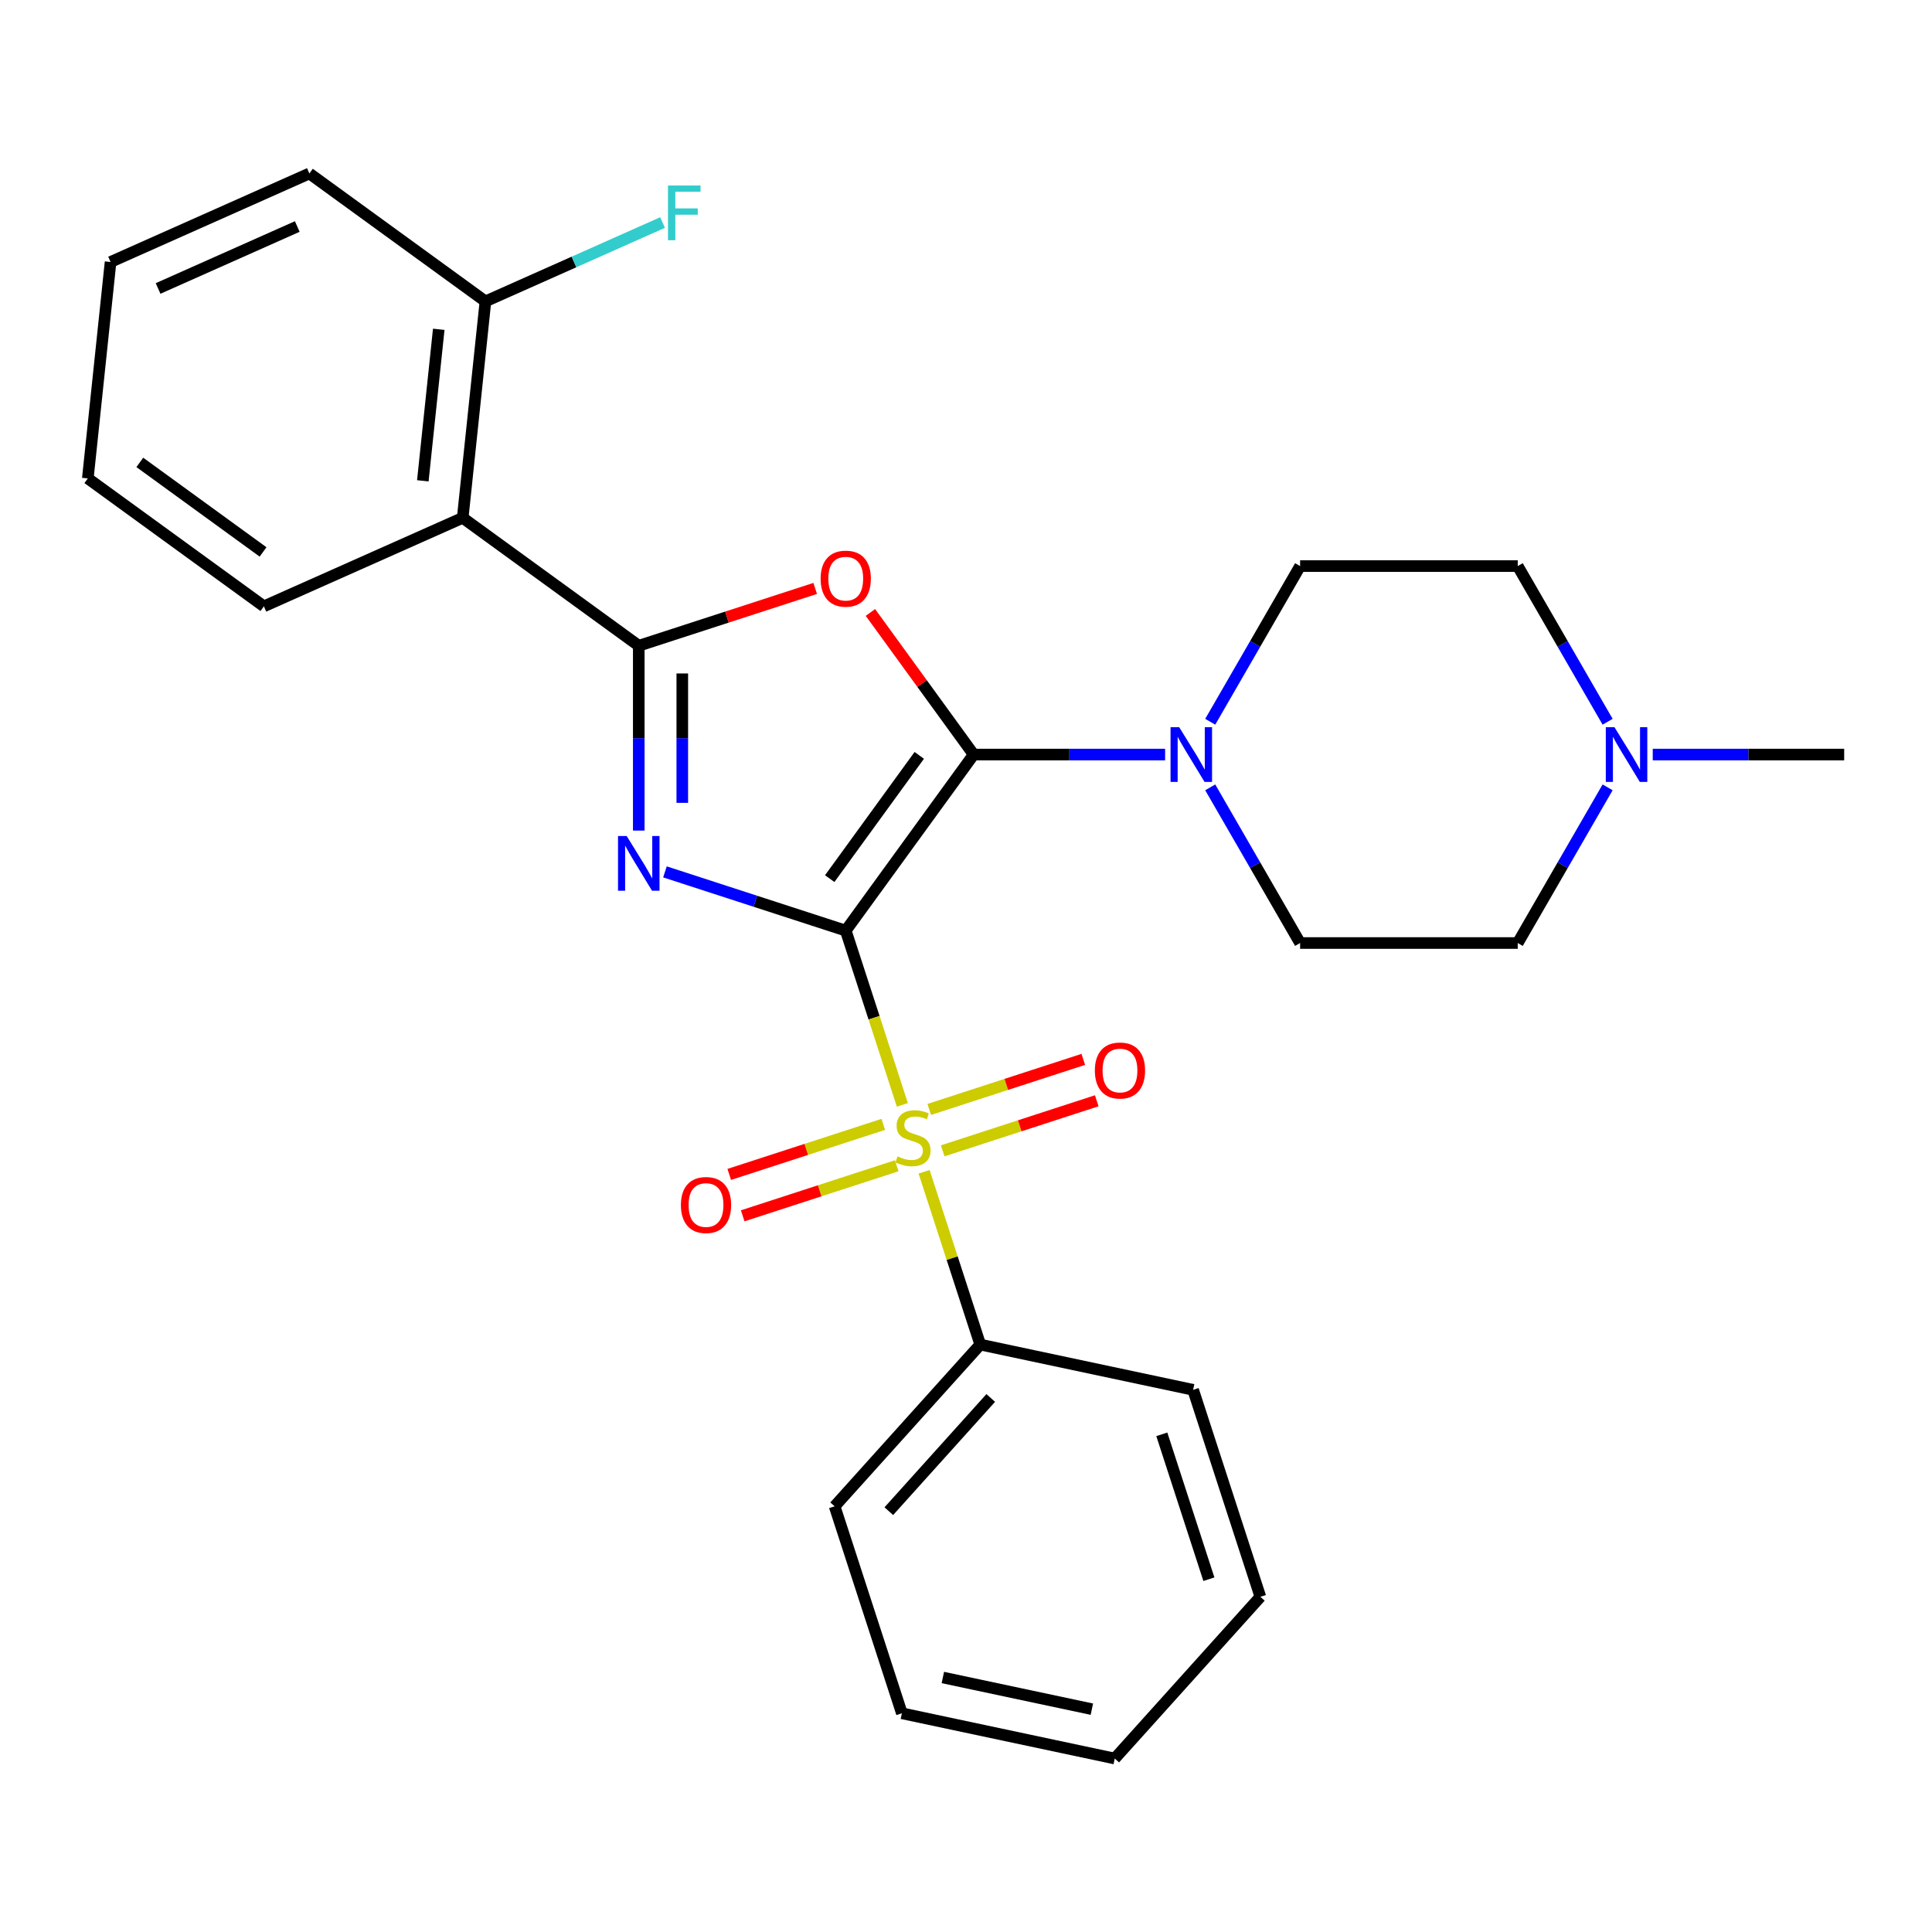 <?xml version='1.0' encoding='iso-8859-1'?>
<svg version='1.1' baseProfile='full'
              xmlns='http://www.w3.org/2000/svg'
                      xmlns:rdkit='http://www.rdkit.org/xml'
                      xmlns:xlink='http://www.w3.org/1999/xlink'
                  xml:space='preserve'
width='1000px' height='1000px' viewBox='0 0 1000 1000'>
<!-- END OF HEADER -->
<rect style='opacity:1.0;fill:#FFFFFF;stroke:none' width='1000' height='1000' x='0' y='0'> </rect>
<path class='bond-0' d='M 437.755,481.689 L 390.968,466.486' style='fill:none;fill-rule:evenodd;stroke:#000000;stroke-width:6px;stroke-linecap:butt;stroke-linejoin:miter;stroke-opacity:1' />
<path class='bond-0' d='M 390.968,466.486 L 344.18,451.284' style='fill:none;fill-rule:evenodd;stroke:#0000FF;stroke-width:6px;stroke-linecap:butt;stroke-linejoin:miter;stroke-opacity:1' />
<path class='bond-1' d='M 437.755,481.689 L 503.966,390.557' style='fill:none;fill-rule:evenodd;stroke:#000000;stroke-width:6px;stroke-linecap:butt;stroke-linejoin:miter;stroke-opacity:1' />
<path class='bond-1' d='M 429.461,454.777 L 475.808,390.985' style='fill:none;fill-rule:evenodd;stroke:#000000;stroke-width:6px;stroke-linecap:butt;stroke-linejoin:miter;stroke-opacity:1' />
<path class='bond-2' d='M 437.755,481.689 L 452.408,526.786' style='fill:none;fill-rule:evenodd;stroke:#000000;stroke-width:6px;stroke-linecap:butt;stroke-linejoin:miter;stroke-opacity:1' />
<path class='bond-2' d='M 452.408,526.786 L 467.062,571.884' style='fill:none;fill-rule:evenodd;stroke:#CCCC00;stroke-width:6px;stroke-linecap:butt;stroke-linejoin:miter;stroke-opacity:1' />
<path class='bond-3' d='M 330.624,429.903 L 330.624,382.069' style='fill:none;fill-rule:evenodd;stroke:#0000FF;stroke-width:6px;stroke-linecap:butt;stroke-linejoin:miter;stroke-opacity:1' />
<path class='bond-3' d='M 330.624,382.069 L 330.624,334.235' style='fill:none;fill-rule:evenodd;stroke:#000000;stroke-width:6px;stroke-linecap:butt;stroke-linejoin:miter;stroke-opacity:1' />
<path class='bond-3' d='M 353.153,415.553 L 353.153,382.069' style='fill:none;fill-rule:evenodd;stroke:#0000FF;stroke-width:6px;stroke-linecap:butt;stroke-linejoin:miter;stroke-opacity:1' />
<path class='bond-3' d='M 353.153,382.069 L 353.153,348.585' style='fill:none;fill-rule:evenodd;stroke:#000000;stroke-width:6px;stroke-linecap:butt;stroke-linejoin:miter;stroke-opacity:1' />
<path class='bond-4' d='M 503.966,390.557 L 477.246,353.779' style='fill:none;fill-rule:evenodd;stroke:#000000;stroke-width:6px;stroke-linecap:butt;stroke-linejoin:miter;stroke-opacity:1' />
<path class='bond-4' d='M 477.246,353.779 L 450.525,317.002' style='fill:none;fill-rule:evenodd;stroke:#FF0000;stroke-width:6px;stroke-linecap:butt;stroke-linejoin:miter;stroke-opacity:1' />
<path class='bond-5' d='M 503.966,390.557 L 553.511,390.557' style='fill:none;fill-rule:evenodd;stroke:#000000;stroke-width:6px;stroke-linecap:butt;stroke-linejoin:miter;stroke-opacity:1' />
<path class='bond-5' d='M 553.511,390.557 L 603.055,390.557' style='fill:none;fill-rule:evenodd;stroke:#0000FF;stroke-width:6px;stroke-linecap:butt;stroke-linejoin:miter;stroke-opacity:1' />
<path class='bond-7' d='M 487.942,595.668 L 527.808,582.715' style='fill:none;fill-rule:evenodd;stroke:#CCCC00;stroke-width:6px;stroke-linecap:butt;stroke-linejoin:miter;stroke-opacity:1' />
<path class='bond-7' d='M 527.808,582.715 L 567.674,569.762' style='fill:none;fill-rule:evenodd;stroke:#FF0000;stroke-width:6px;stroke-linecap:butt;stroke-linejoin:miter;stroke-opacity:1' />
<path class='bond-7' d='M 480.98,574.242 L 520.846,561.289' style='fill:none;fill-rule:evenodd;stroke:#CCCC00;stroke-width:6px;stroke-linecap:butt;stroke-linejoin:miter;stroke-opacity:1' />
<path class='bond-7' d='M 520.846,561.289 L 560.712,548.335' style='fill:none;fill-rule:evenodd;stroke:#FF0000;stroke-width:6px;stroke-linecap:butt;stroke-linejoin:miter;stroke-opacity:1' />
<path class='bond-8' d='M 457.187,581.972 L 417.321,594.926' style='fill:none;fill-rule:evenodd;stroke:#CCCC00;stroke-width:6px;stroke-linecap:butt;stroke-linejoin:miter;stroke-opacity:1' />
<path class='bond-8' d='M 417.321,594.926 L 377.455,607.879' style='fill:none;fill-rule:evenodd;stroke:#FF0000;stroke-width:6px;stroke-linecap:butt;stroke-linejoin:miter;stroke-opacity:1' />
<path class='bond-8' d='M 464.149,603.399 L 424.283,616.352' style='fill:none;fill-rule:evenodd;stroke:#CCCC00;stroke-width:6px;stroke-linecap:butt;stroke-linejoin:miter;stroke-opacity:1' />
<path class='bond-8' d='M 424.283,616.352 L 384.417,629.305' style='fill:none;fill-rule:evenodd;stroke:#FF0000;stroke-width:6px;stroke-linecap:butt;stroke-linejoin:miter;stroke-opacity:1' />
<path class='bond-10' d='M 478.314,606.516 L 492.844,651.234' style='fill:none;fill-rule:evenodd;stroke:#CCCC00;stroke-width:6px;stroke-linecap:butt;stroke-linejoin:miter;stroke-opacity:1' />
<path class='bond-10' d='M 492.844,651.234 L 507.374,695.952' style='fill:none;fill-rule:evenodd;stroke:#000000;stroke-width:6px;stroke-linecap:butt;stroke-linejoin:miter;stroke-opacity:1' />
<path class='bond-6' d='M 330.624,334.235 L 239.492,268.024' style='fill:none;fill-rule:evenodd;stroke:#000000;stroke-width:6px;stroke-linecap:butt;stroke-linejoin:miter;stroke-opacity:1' />
<path class='bond-27' d='M 330.624,334.235 L 376.282,319.4' style='fill:none;fill-rule:evenodd;stroke:#000000;stroke-width:6px;stroke-linecap:butt;stroke-linejoin:miter;stroke-opacity:1' />
<path class='bond-27' d='M 376.282,319.4 L 421.939,304.565' style='fill:none;fill-rule:evenodd;stroke:#FF0000;stroke-width:6px;stroke-linecap:butt;stroke-linejoin:miter;stroke-opacity:1' />
<path class='bond-12' d='M 626.412,373.581 L 649.673,333.292' style='fill:none;fill-rule:evenodd;stroke:#0000FF;stroke-width:6px;stroke-linecap:butt;stroke-linejoin:miter;stroke-opacity:1' />
<path class='bond-12' d='M 649.673,333.292 L 672.933,293.004' style='fill:none;fill-rule:evenodd;stroke:#000000;stroke-width:6px;stroke-linecap:butt;stroke-linejoin:miter;stroke-opacity:1' />
<path class='bond-13' d='M 626.412,407.533 L 649.673,447.822' style='fill:none;fill-rule:evenodd;stroke:#0000FF;stroke-width:6px;stroke-linecap:butt;stroke-linejoin:miter;stroke-opacity:1' />
<path class='bond-13' d='M 649.673,447.822 L 672.933,488.11' style='fill:none;fill-rule:evenodd;stroke:#000000;stroke-width:6px;stroke-linecap:butt;stroke-linejoin:miter;stroke-opacity:1' />
<path class='bond-11' d='M 239.492,268.024 L 251.267,155.996' style='fill:none;fill-rule:evenodd;stroke:#000000;stroke-width:6px;stroke-linecap:butt;stroke-linejoin:miter;stroke-opacity:1' />
<path class='bond-11' d='M 218.853,248.865 L 227.095,170.445' style='fill:none;fill-rule:evenodd;stroke:#000000;stroke-width:6px;stroke-linecap:butt;stroke-linejoin:miter;stroke-opacity:1' />
<path class='bond-17' d='M 239.492,268.024 L 136.586,313.841' style='fill:none;fill-rule:evenodd;stroke:#000000;stroke-width:6px;stroke-linecap:butt;stroke-linejoin:miter;stroke-opacity:1' />
<path class='bond-9' d='M 832.099,407.533 L 808.839,447.822' style='fill:none;fill-rule:evenodd;stroke:#0000FF;stroke-width:6px;stroke-linecap:butt;stroke-linejoin:miter;stroke-opacity:1' />
<path class='bond-9' d='M 808.839,447.822 L 785.578,488.11' style='fill:none;fill-rule:evenodd;stroke:#000000;stroke-width:6px;stroke-linecap:butt;stroke-linejoin:miter;stroke-opacity:1' />
<path class='bond-18' d='M 855.457,390.557 L 905.001,390.557' style='fill:none;fill-rule:evenodd;stroke:#0000FF;stroke-width:6px;stroke-linecap:butt;stroke-linejoin:miter;stroke-opacity:1' />
<path class='bond-18' d='M 905.001,390.557 L 954.545,390.557' style='fill:none;fill-rule:evenodd;stroke:#000000;stroke-width:6px;stroke-linecap:butt;stroke-linejoin:miter;stroke-opacity:1' />
<path class='bond-28' d='M 832.099,373.581 L 808.839,333.292' style='fill:none;fill-rule:evenodd;stroke:#0000FF;stroke-width:6px;stroke-linecap:butt;stroke-linejoin:miter;stroke-opacity:1' />
<path class='bond-28' d='M 808.839,333.292 L 785.578,293.004' style='fill:none;fill-rule:evenodd;stroke:#000000;stroke-width:6px;stroke-linecap:butt;stroke-linejoin:miter;stroke-opacity:1' />
<path class='bond-19' d='M 507.374,695.952 L 432,779.663' style='fill:none;fill-rule:evenodd;stroke:#000000;stroke-width:6px;stroke-linecap:butt;stroke-linejoin:miter;stroke-opacity:1' />
<path class='bond-19' d='M 512.81,723.583 L 460.048,782.181' style='fill:none;fill-rule:evenodd;stroke:#000000;stroke-width:6px;stroke-linecap:butt;stroke-linejoin:miter;stroke-opacity:1' />
<path class='bond-20' d='M 507.374,695.952 L 617.557,719.372' style='fill:none;fill-rule:evenodd;stroke:#000000;stroke-width:6px;stroke-linecap:butt;stroke-linejoin:miter;stroke-opacity:1' />
<path class='bond-16' d='M 251.267,155.996 L 297.102,135.589' style='fill:none;fill-rule:evenodd;stroke:#000000;stroke-width:6px;stroke-linecap:butt;stroke-linejoin:miter;stroke-opacity:1' />
<path class='bond-16' d='M 297.102,135.589 L 342.937,115.182' style='fill:none;fill-rule:evenodd;stroke:#33CCCC;stroke-width:6px;stroke-linecap:butt;stroke-linejoin:miter;stroke-opacity:1' />
<path class='bond-21' d='M 251.267,155.996 L 160.135,89.785' style='fill:none;fill-rule:evenodd;stroke:#000000;stroke-width:6px;stroke-linecap:butt;stroke-linejoin:miter;stroke-opacity:1' />
<path class='bond-15' d='M 672.933,293.004 L 785.578,293.004' style='fill:none;fill-rule:evenodd;stroke:#000000;stroke-width:6px;stroke-linecap:butt;stroke-linejoin:miter;stroke-opacity:1' />
<path class='bond-14' d='M 672.933,488.11 L 785.578,488.11' style='fill:none;fill-rule:evenodd;stroke:#000000;stroke-width:6px;stroke-linecap:butt;stroke-linejoin:miter;stroke-opacity:1' />
<path class='bond-22' d='M 136.586,313.841 L 45.455,247.63' style='fill:none;fill-rule:evenodd;stroke:#000000;stroke-width:6px;stroke-linecap:butt;stroke-linejoin:miter;stroke-opacity:1' />
<path class='bond-22' d='M 136.159,285.683 L 72.367,239.335' style='fill:none;fill-rule:evenodd;stroke:#000000;stroke-width:6px;stroke-linecap:butt;stroke-linejoin:miter;stroke-opacity:1' />
<path class='bond-25' d='M 432,779.663 L 466.809,886.795' style='fill:none;fill-rule:evenodd;stroke:#000000;stroke-width:6px;stroke-linecap:butt;stroke-linejoin:miter;stroke-opacity:1' />
<path class='bond-23' d='M 617.557,719.372 L 652.366,826.504' style='fill:none;fill-rule:evenodd;stroke:#000000;stroke-width:6px;stroke-linecap:butt;stroke-linejoin:miter;stroke-opacity:1' />
<path class='bond-23' d='M 601.352,742.404 L 625.718,817.396' style='fill:none;fill-rule:evenodd;stroke:#000000;stroke-width:6px;stroke-linecap:butt;stroke-linejoin:miter;stroke-opacity:1' />
<path class='bond-30' d='M 160.135,89.785 L 57.229,135.602' style='fill:none;fill-rule:evenodd;stroke:#000000;stroke-width:6px;stroke-linecap:butt;stroke-linejoin:miter;stroke-opacity:1' />
<path class='bond-30' d='M 153.863,117.239 L 81.828,149.311' style='fill:none;fill-rule:evenodd;stroke:#000000;stroke-width:6px;stroke-linecap:butt;stroke-linejoin:miter;stroke-opacity:1' />
<path class='bond-24' d='M 45.455,247.63 L 57.229,135.602' style='fill:none;fill-rule:evenodd;stroke:#000000;stroke-width:6px;stroke-linecap:butt;stroke-linejoin:miter;stroke-opacity:1' />
<path class='bond-26' d='M 652.366,826.504 L 576.992,910.215' style='fill:none;fill-rule:evenodd;stroke:#000000;stroke-width:6px;stroke-linecap:butt;stroke-linejoin:miter;stroke-opacity:1' />
<path class='bond-29' d='M 466.809,886.795 L 576.992,910.215' style='fill:none;fill-rule:evenodd;stroke:#000000;stroke-width:6px;stroke-linecap:butt;stroke-linejoin:miter;stroke-opacity:1' />
<path class='bond-29' d='M 488.02,868.271 L 565.149,884.665' style='fill:none;fill-rule:evenodd;stroke:#000000;stroke-width:6px;stroke-linecap:butt;stroke-linejoin:miter;stroke-opacity:1' />
<path  class='atom-1' d='M 324.364 432.719
L 333.644 447.719
Q 334.564 449.199, 336.044 451.879
Q 337.524 454.559, 337.604 454.719
L 337.604 432.719
L 341.364 432.719
L 341.364 461.039
L 337.484 461.039
L 327.524 444.639
Q 326.364 442.719, 325.124 440.519
Q 323.924 438.319, 323.564 437.639
L 323.564 461.039
L 319.884 461.039
L 319.884 432.719
L 324.364 432.719
' fill='#0000FF'/>
<path  class='atom-3' d='M 464.564 598.54
Q 464.884 598.66, 466.204 599.22
Q 467.524 599.78, 468.964 600.14
Q 470.444 600.46, 471.884 600.46
Q 474.564 600.46, 476.124 599.18
Q 477.684 597.86, 477.684 595.58
Q 477.684 594.02, 476.884 593.06
Q 476.124 592.1, 474.924 591.58
Q 473.724 591.06, 471.724 590.46
Q 469.204 589.7, 467.684 588.98
Q 466.204 588.26, 465.124 586.74
Q 464.084 585.22, 464.084 582.66
Q 464.084 579.1, 466.484 576.9
Q 468.924 574.7, 473.724 574.7
Q 477.004 574.7, 480.724 576.26
L 479.804 579.34
Q 476.404 577.94, 473.844 577.94
Q 471.084 577.94, 469.564 579.1
Q 468.044 580.22, 468.084 582.18
Q 468.084 583.7, 468.844 584.62
Q 469.644 585.54, 470.764 586.06
Q 471.924 586.58, 473.844 587.18
Q 476.404 587.98, 477.924 588.78
Q 479.444 589.58, 480.524 591.22
Q 481.644 592.82, 481.644 595.58
Q 481.644 599.5, 479.004 601.62
Q 476.404 603.7, 472.044 603.7
Q 469.524 603.7, 467.604 603.14
Q 465.724 602.62, 463.484 601.7
L 464.564 598.54
' fill='#CCCC00'/>
<path  class='atom-5' d='M 424.755 299.506
Q 424.755 292.706, 428.115 288.906
Q 431.475 285.106, 437.755 285.106
Q 444.035 285.106, 447.395 288.906
Q 450.755 292.706, 450.755 299.506
Q 450.755 306.386, 447.355 310.306
Q 443.955 314.186, 437.755 314.186
Q 431.515 314.186, 428.115 310.306
Q 424.755 306.426, 424.755 299.506
M 437.755 310.986
Q 442.075 310.986, 444.395 308.106
Q 446.755 305.186, 446.755 299.506
Q 446.755 293.946, 444.395 291.146
Q 442.075 288.306, 437.755 288.306
Q 433.435 288.306, 431.075 291.106
Q 428.755 293.906, 428.755 299.506
Q 428.755 305.226, 431.075 308.106
Q 433.435 310.986, 437.755 310.986
' fill='#FF0000'/>
<path  class='atom-6' d='M 610.351 376.397
L 619.631 391.397
Q 620.551 392.877, 622.031 395.557
Q 623.511 398.237, 623.591 398.397
L 623.591 376.397
L 627.351 376.397
L 627.351 404.717
L 623.471 404.717
L 613.511 388.317
Q 612.351 386.397, 611.111 384.197
Q 609.911 381.997, 609.551 381.317
L 609.551 404.717
L 605.871 404.717
L 605.871 376.397
L 610.351 376.397
' fill='#0000FF'/>
<path  class='atom-8' d='M 566.696 554.091
Q 566.696 547.291, 570.056 543.491
Q 573.416 539.691, 579.696 539.691
Q 585.976 539.691, 589.336 543.491
Q 592.696 547.291, 592.696 554.091
Q 592.696 560.971, 589.296 564.891
Q 585.896 568.771, 579.696 568.771
Q 573.456 568.771, 570.056 564.891
Q 566.696 561.011, 566.696 554.091
M 579.696 565.571
Q 584.016 565.571, 586.336 562.691
Q 588.696 559.771, 588.696 554.091
Q 588.696 548.531, 586.336 545.731
Q 584.016 542.891, 579.696 542.891
Q 575.376 542.891, 573.016 545.691
Q 570.696 548.491, 570.696 554.091
Q 570.696 559.811, 573.016 562.691
Q 575.376 565.571, 579.696 565.571
' fill='#FF0000'/>
<path  class='atom-9' d='M 352.433 623.709
Q 352.433 616.909, 355.793 613.109
Q 359.153 609.309, 365.433 609.309
Q 371.713 609.309, 375.073 613.109
Q 378.433 616.909, 378.433 623.709
Q 378.433 630.589, 375.033 634.509
Q 371.633 638.389, 365.433 638.389
Q 359.193 638.389, 355.793 634.509
Q 352.433 630.629, 352.433 623.709
M 365.433 635.189
Q 369.753 635.189, 372.073 632.309
Q 374.433 629.389, 374.433 623.709
Q 374.433 618.149, 372.073 615.349
Q 369.753 612.509, 365.433 612.509
Q 361.113 612.509, 358.753 615.309
Q 356.433 618.109, 356.433 623.709
Q 356.433 629.429, 358.753 632.309
Q 361.113 635.189, 365.433 635.189
' fill='#FF0000'/>
<path  class='atom-10' d='M 835.641 376.397
L 844.921 391.397
Q 845.841 392.877, 847.321 395.557
Q 848.801 398.237, 848.881 398.397
L 848.881 376.397
L 852.641 376.397
L 852.641 404.717
L 848.761 404.717
L 838.801 388.317
Q 837.641 386.397, 836.401 384.197
Q 835.201 381.997, 834.841 381.317
L 834.841 404.717
L 831.161 404.717
L 831.161 376.397
L 835.641 376.397
' fill='#0000FF'/>
<path  class='atom-17' d='M 345.753 96.019
L 362.593 96.019
L 362.593 99.259
L 349.553 99.259
L 349.553 107.859
L 361.153 107.859
L 361.153 111.139
L 349.553 111.139
L 349.553 124.339
L 345.753 124.339
L 345.753 96.019
' fill='#33CCCC'/>
</svg>
